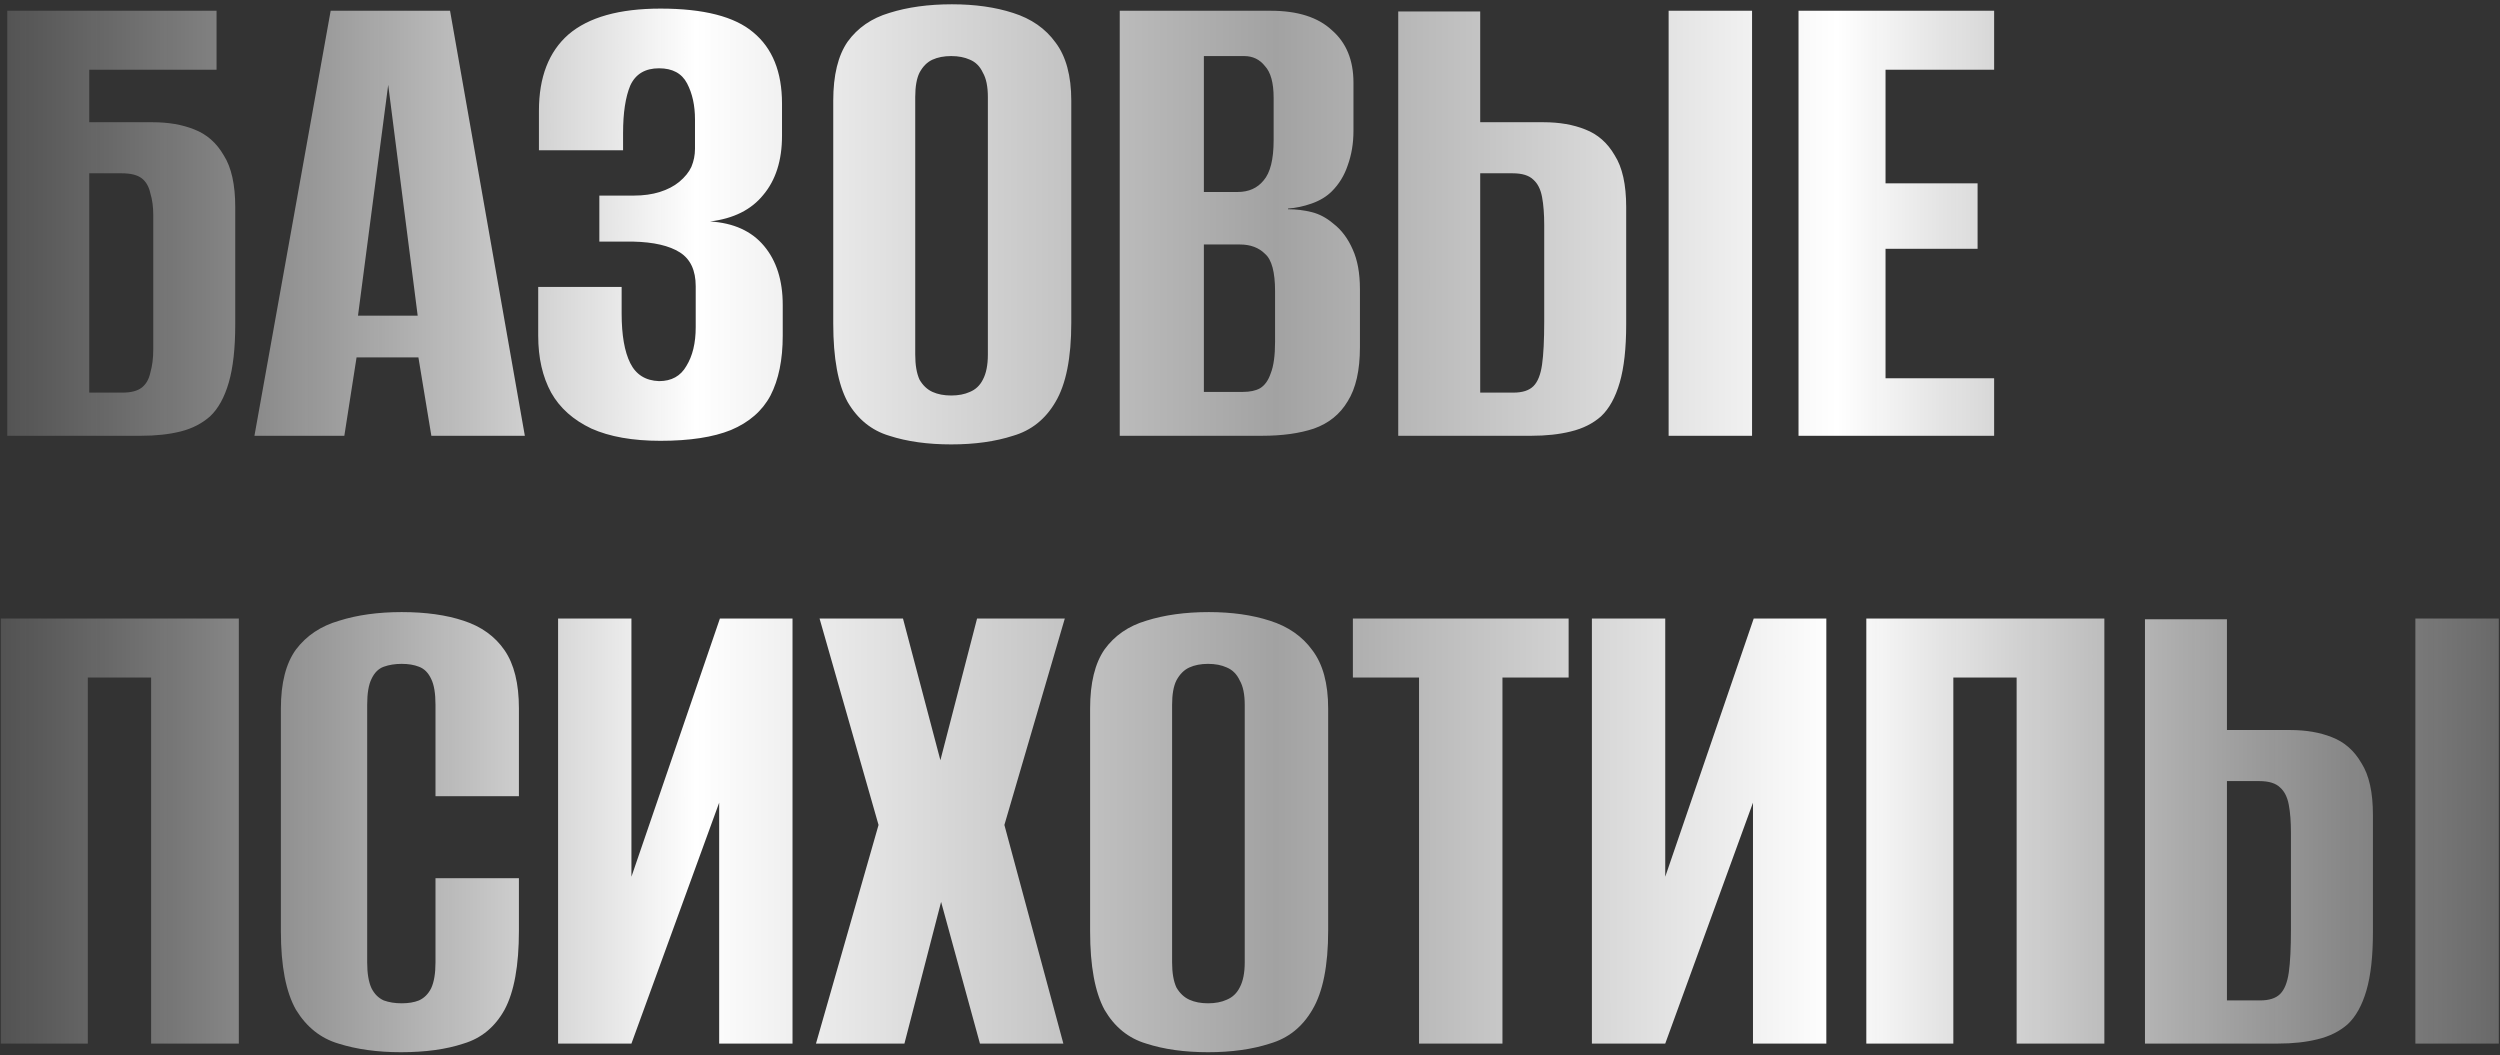 <?xml version="1.0" encoding="UTF-8"?> <svg xmlns="http://www.w3.org/2000/svg" width="218" height="92" viewBox="0 0 218 92" fill="none"><rect x="0" y="0" width="218" height="92" fill="#333333" stroke="none"/><path d="M0.634 38V0.938H18.883V6.081H7.783V10.658H13.301C14.681 10.658 15.893 10.867 16.938 11.286C18.025 11.704 18.883 12.456 19.51 13.543C20.178 14.588 20.513 16.093 20.513 18.058V28.28C20.513 30.37 20.325 32.063 19.948 33.359C19.572 34.656 19.029 35.638 18.318 36.307C17.607 36.934 16.75 37.373 15.747 37.624C14.744 37.875 13.594 38 12.298 38H0.634ZM10.667 34.237C11.42 34.237 11.984 34.091 12.361 33.798C12.737 33.506 12.988 33.067 13.113 32.481C13.28 31.896 13.364 31.227 13.364 30.475V18.748C13.364 18.037 13.28 17.41 13.113 16.867C12.988 16.281 12.737 15.842 12.361 15.55C11.984 15.257 11.399 15.111 10.605 15.111H7.783V34.237H10.667ZM22.187 38L28.834 0.938H39.244L45.766 38H37.614L36.485 31.165H31.092L30.026 38H22.187ZM31.217 27.527H36.422L33.851 7.397L31.217 27.527ZM57.593 38.439C55.168 38.439 53.162 38.084 51.573 37.373C49.984 36.62 48.814 35.575 48.061 34.237C47.309 32.858 46.932 31.206 46.932 29.283V25.019H54.207V27.339C54.207 29.221 54.458 30.663 54.959 31.666C55.461 32.67 56.297 33.192 57.468 33.234C58.555 33.234 59.349 32.795 59.851 31.917C60.394 31.039 60.666 29.91 60.666 28.531V24.956C60.666 23.577 60.206 22.594 59.286 22.009C58.367 21.424 57.008 21.11 55.21 21.068H52.263V17.055H55.273C56.109 17.055 56.862 16.95 57.531 16.741C58.199 16.532 58.764 16.24 59.224 15.863C59.725 15.445 60.081 15.006 60.29 14.546C60.499 14.045 60.603 13.522 60.603 12.979V10.408C60.603 9.195 60.373 8.15 59.913 7.272C59.454 6.394 58.638 5.955 57.468 5.955C56.255 5.955 55.419 6.457 54.959 7.46C54.541 8.464 54.332 9.843 54.332 11.599V13.104H46.995V9.655C46.995 6.729 47.852 4.513 49.566 3.008C51.322 1.503 53.998 0.75 57.593 0.75C61.356 0.75 64.052 1.44 65.683 2.82C67.355 4.199 68.191 6.269 68.191 9.028V11.85C68.191 13.982 67.648 15.696 66.561 16.992C65.516 18.288 63.969 19.062 61.92 19.312C63.969 19.438 65.537 20.148 66.623 21.445C67.71 22.741 68.254 24.455 68.254 26.587V29.283C68.254 31.374 67.898 33.109 67.188 34.488C66.477 35.826 65.327 36.829 63.739 37.498C62.192 38.125 60.143 38.439 57.593 38.439ZM82.944 38.752C80.895 38.752 79.097 38.502 77.551 38C76.004 37.54 74.791 36.558 73.913 35.053C73.077 33.506 72.659 31.227 72.659 28.217V8.777C72.659 6.561 73.077 4.847 73.913 3.635C74.791 2.422 76.004 1.586 77.551 1.126C79.139 0.625 80.958 0.374 83.006 0.374C85.013 0.374 86.79 0.625 88.337 1.126C89.925 1.628 91.159 2.485 92.037 3.698C92.956 4.91 93.416 6.603 93.416 8.777V28.154C93.416 31.206 92.956 33.506 92.037 35.053C91.159 36.558 89.925 37.54 88.337 38C86.79 38.502 84.992 38.752 82.944 38.752ZM82.944 34.488C83.571 34.488 84.114 34.384 84.574 34.175C85.076 33.966 85.452 33.61 85.703 33.109C85.996 32.565 86.142 31.834 86.142 30.914V8.464C86.142 7.544 85.996 6.833 85.703 6.331C85.452 5.788 85.076 5.412 84.574 5.203C84.114 4.994 83.571 4.889 82.944 4.889C82.317 4.889 81.773 4.994 81.313 5.203C80.853 5.412 80.477 5.788 80.184 6.331C79.934 6.833 79.808 7.544 79.808 8.464V30.914C79.808 31.834 79.934 32.565 80.184 33.109C80.477 33.61 80.853 33.966 81.313 34.175C81.773 34.384 82.317 34.488 82.944 34.488ZM97.641 38V0.938H110.81C113.151 0.938 114.928 1.503 116.14 2.632C117.395 3.719 118.022 5.244 118.022 7.209V11.411C118.022 12.498 117.854 13.501 117.52 14.421C117.227 15.299 116.767 16.052 116.14 16.679C115.68 17.139 115.095 17.494 114.384 17.745C113.674 17.995 112.984 18.142 112.315 18.184V18.246C113.026 18.246 113.716 18.33 114.384 18.497C115.053 18.664 115.68 18.999 116.266 19.5C116.976 20.044 117.541 20.797 117.959 21.758C118.377 22.678 118.586 23.828 118.586 25.207V30.287C118.586 32.293 118.231 33.861 117.52 34.99C116.851 36.119 115.869 36.913 114.573 37.373C113.318 37.791 111.813 38 110.057 38H97.641ZM104.978 34.175H108.364C108.991 34.175 109.493 34.07 109.869 33.861C110.287 33.61 110.601 33.171 110.81 32.544C111.061 31.917 111.186 30.997 111.186 29.785V25.395C111.186 23.723 110.894 22.636 110.308 22.134C109.765 21.591 109.033 21.319 108.113 21.319H104.978V34.175ZM104.978 16.741H107.925C108.887 16.741 109.639 16.407 110.183 15.738C110.768 15.069 111.061 13.898 111.061 12.226V8.526C111.061 7.23 110.81 6.311 110.308 5.767C109.848 5.182 109.242 4.889 108.49 4.889H104.978V16.741ZM121.925 38V1.001H129.074V10.658H134.593C135.972 10.658 137.185 10.867 138.23 11.286C139.317 11.704 140.174 12.456 140.801 13.543C141.47 14.588 141.804 16.093 141.804 18.058V28.28C141.804 30.37 141.616 32.063 141.24 33.359C140.864 34.656 140.32 35.638 139.61 36.307C138.899 36.934 138.021 37.373 136.976 37.624C135.972 37.875 134.823 38 133.527 38H121.925ZM129.074 34.237H131.959C132.753 34.237 133.339 34.049 133.715 33.673C134.091 33.297 134.342 32.67 134.467 31.792C134.593 30.914 134.656 29.66 134.656 28.029V19.626C134.656 18.664 134.593 17.849 134.467 17.18C134.342 16.511 134.091 16.01 133.715 15.675C133.339 15.299 132.732 15.111 131.896 15.111H129.074V34.237ZM145.504 38V0.938H152.779V38H145.504ZM156.831 38V0.938H173.888V6.081H164.419V15.989H172.446V21.695H164.419V32.983H173.888V38H156.831ZM0.069 91V53.938H20.826V91H13.176V59.081H7.657V91H0.069ZM34.965 91.752C32.917 91.752 31.098 91.502 29.509 91C27.962 90.54 26.729 89.558 25.809 88.053C24.931 86.506 24.493 84.227 24.493 81.217V61.777C24.493 59.561 24.931 57.847 25.809 56.635C26.729 55.422 27.983 54.586 29.572 54.127C31.161 53.625 32.979 53.374 35.028 53.374C37.118 53.374 38.916 53.625 40.421 54.127C41.968 54.628 43.159 55.485 43.995 56.698C44.831 57.91 45.25 59.603 45.25 61.777V69.428H37.975V61.464C37.975 60.46 37.85 59.708 37.599 59.206C37.348 58.663 36.993 58.307 36.533 58.14C36.115 57.973 35.613 57.889 35.028 57.889C34.443 57.889 33.92 57.973 33.46 58.14C33 58.307 32.645 58.663 32.394 59.206C32.143 59.708 32.018 60.46 32.018 61.464V83.914C32.018 84.875 32.143 85.628 32.394 86.171C32.645 86.673 33 87.028 33.46 87.237C33.92 87.405 34.443 87.488 35.028 87.488C35.613 87.488 36.115 87.405 36.533 87.237C36.993 87.028 37.348 86.673 37.599 86.171C37.85 85.628 37.975 84.875 37.975 83.914V76.577H45.25V81.154C45.25 84.206 44.831 86.506 43.995 88.053C43.159 89.558 41.968 90.54 40.421 91C38.916 91.502 37.097 91.752 34.965 91.752ZM48.665 91V53.938H55.061V76.451L62.775 53.938H69.108V91H62.712V69.992L55.061 91H48.665ZM71.153 91L76.609 71.936L71.466 53.938H78.741L82.002 66.292L85.2 53.938H92.85L87.583 71.936L92.725 91H85.451L82.064 78.646L78.866 91H71.153ZM105.343 91.752C103.294 91.752 101.497 91.502 99.95 91C98.403 90.54 97.191 89.558 96.313 88.053C95.477 86.506 95.058 84.227 95.058 81.217V61.777C95.058 59.561 95.477 57.847 96.313 56.635C97.191 55.422 98.403 54.586 99.95 54.127C101.539 53.625 103.357 53.374 105.406 53.374C107.412 53.374 109.189 53.625 110.736 54.127C112.325 54.628 113.558 55.485 114.436 56.698C115.356 57.91 115.816 59.603 115.816 61.777V81.154C115.816 84.206 115.356 86.506 114.436 88.053C113.558 89.558 112.325 90.54 110.736 91C109.189 91.502 107.391 91.752 105.343 91.752ZM105.343 87.488C105.97 87.488 106.514 87.384 106.973 87.175C107.475 86.966 107.851 86.61 108.102 86.109C108.395 85.565 108.541 84.834 108.541 83.914V61.464C108.541 60.544 108.395 59.833 108.102 59.331C107.851 58.788 107.475 58.412 106.973 58.203C106.514 57.994 105.97 57.889 105.343 57.889C104.716 57.889 104.172 57.994 103.713 58.203C103.253 58.412 102.876 58.788 102.584 59.331C102.333 59.833 102.207 60.544 102.207 61.464V83.914C102.207 84.834 102.333 85.565 102.584 86.109C102.876 86.61 103.253 86.966 103.713 87.175C104.172 87.384 104.716 87.488 105.343 87.488ZM123.74 91V59.081H117.971V53.938H136.784V59.081H131.014V91H123.74ZM138.813 91V53.938H145.209V76.451L152.923 53.938H159.256V91H152.86V69.992L145.209 91H138.813ZM162.743 91V53.938H183.5V91H175.85V59.081H170.331V91H162.743ZM187.041 91V54.001H194.19V63.658H199.708C201.088 63.658 202.3 63.867 203.346 64.285C204.433 64.704 205.29 65.456 205.917 66.543C206.586 67.588 206.92 69.093 206.92 71.058V81.28C206.92 83.37 206.732 85.063 206.356 86.359C205.979 87.656 205.436 88.638 204.725 89.307C204.014 89.934 203.137 90.373 202.091 90.624C201.088 90.875 199.938 91 198.642 91H187.041ZM194.19 87.237H197.075C197.869 87.237 198.454 87.049 198.83 86.673C199.207 86.297 199.458 85.67 199.583 84.792C199.708 83.914 199.771 82.66 199.771 81.029V72.626C199.771 71.664 199.708 70.849 199.583 70.18C199.458 69.511 199.207 69.01 198.83 68.675C198.454 68.299 197.848 68.111 197.012 68.111H194.19V87.237ZM210.62 91V53.938H217.894V91H210.62Z" fill="url(#paint0_linear_52_8)"></path><defs><linearGradient id="paint0_linear_52_8" x1="231" y1="38.106" x2="-2" y2="38.106" gradientUnits="userSpaceOnUse"><stop stop-color="#545454" stop-opacity="0.8"></stop><stop offset="0.304" stop-color="white"></stop><stop offset="0.514" stop-color="#A2A2A2"></stop><stop offset="0.731" stop-color="white"></stop><stop offset="1" stop-color="#545454" stop-opacity="0.8"></stop></linearGradient></defs></svg> 